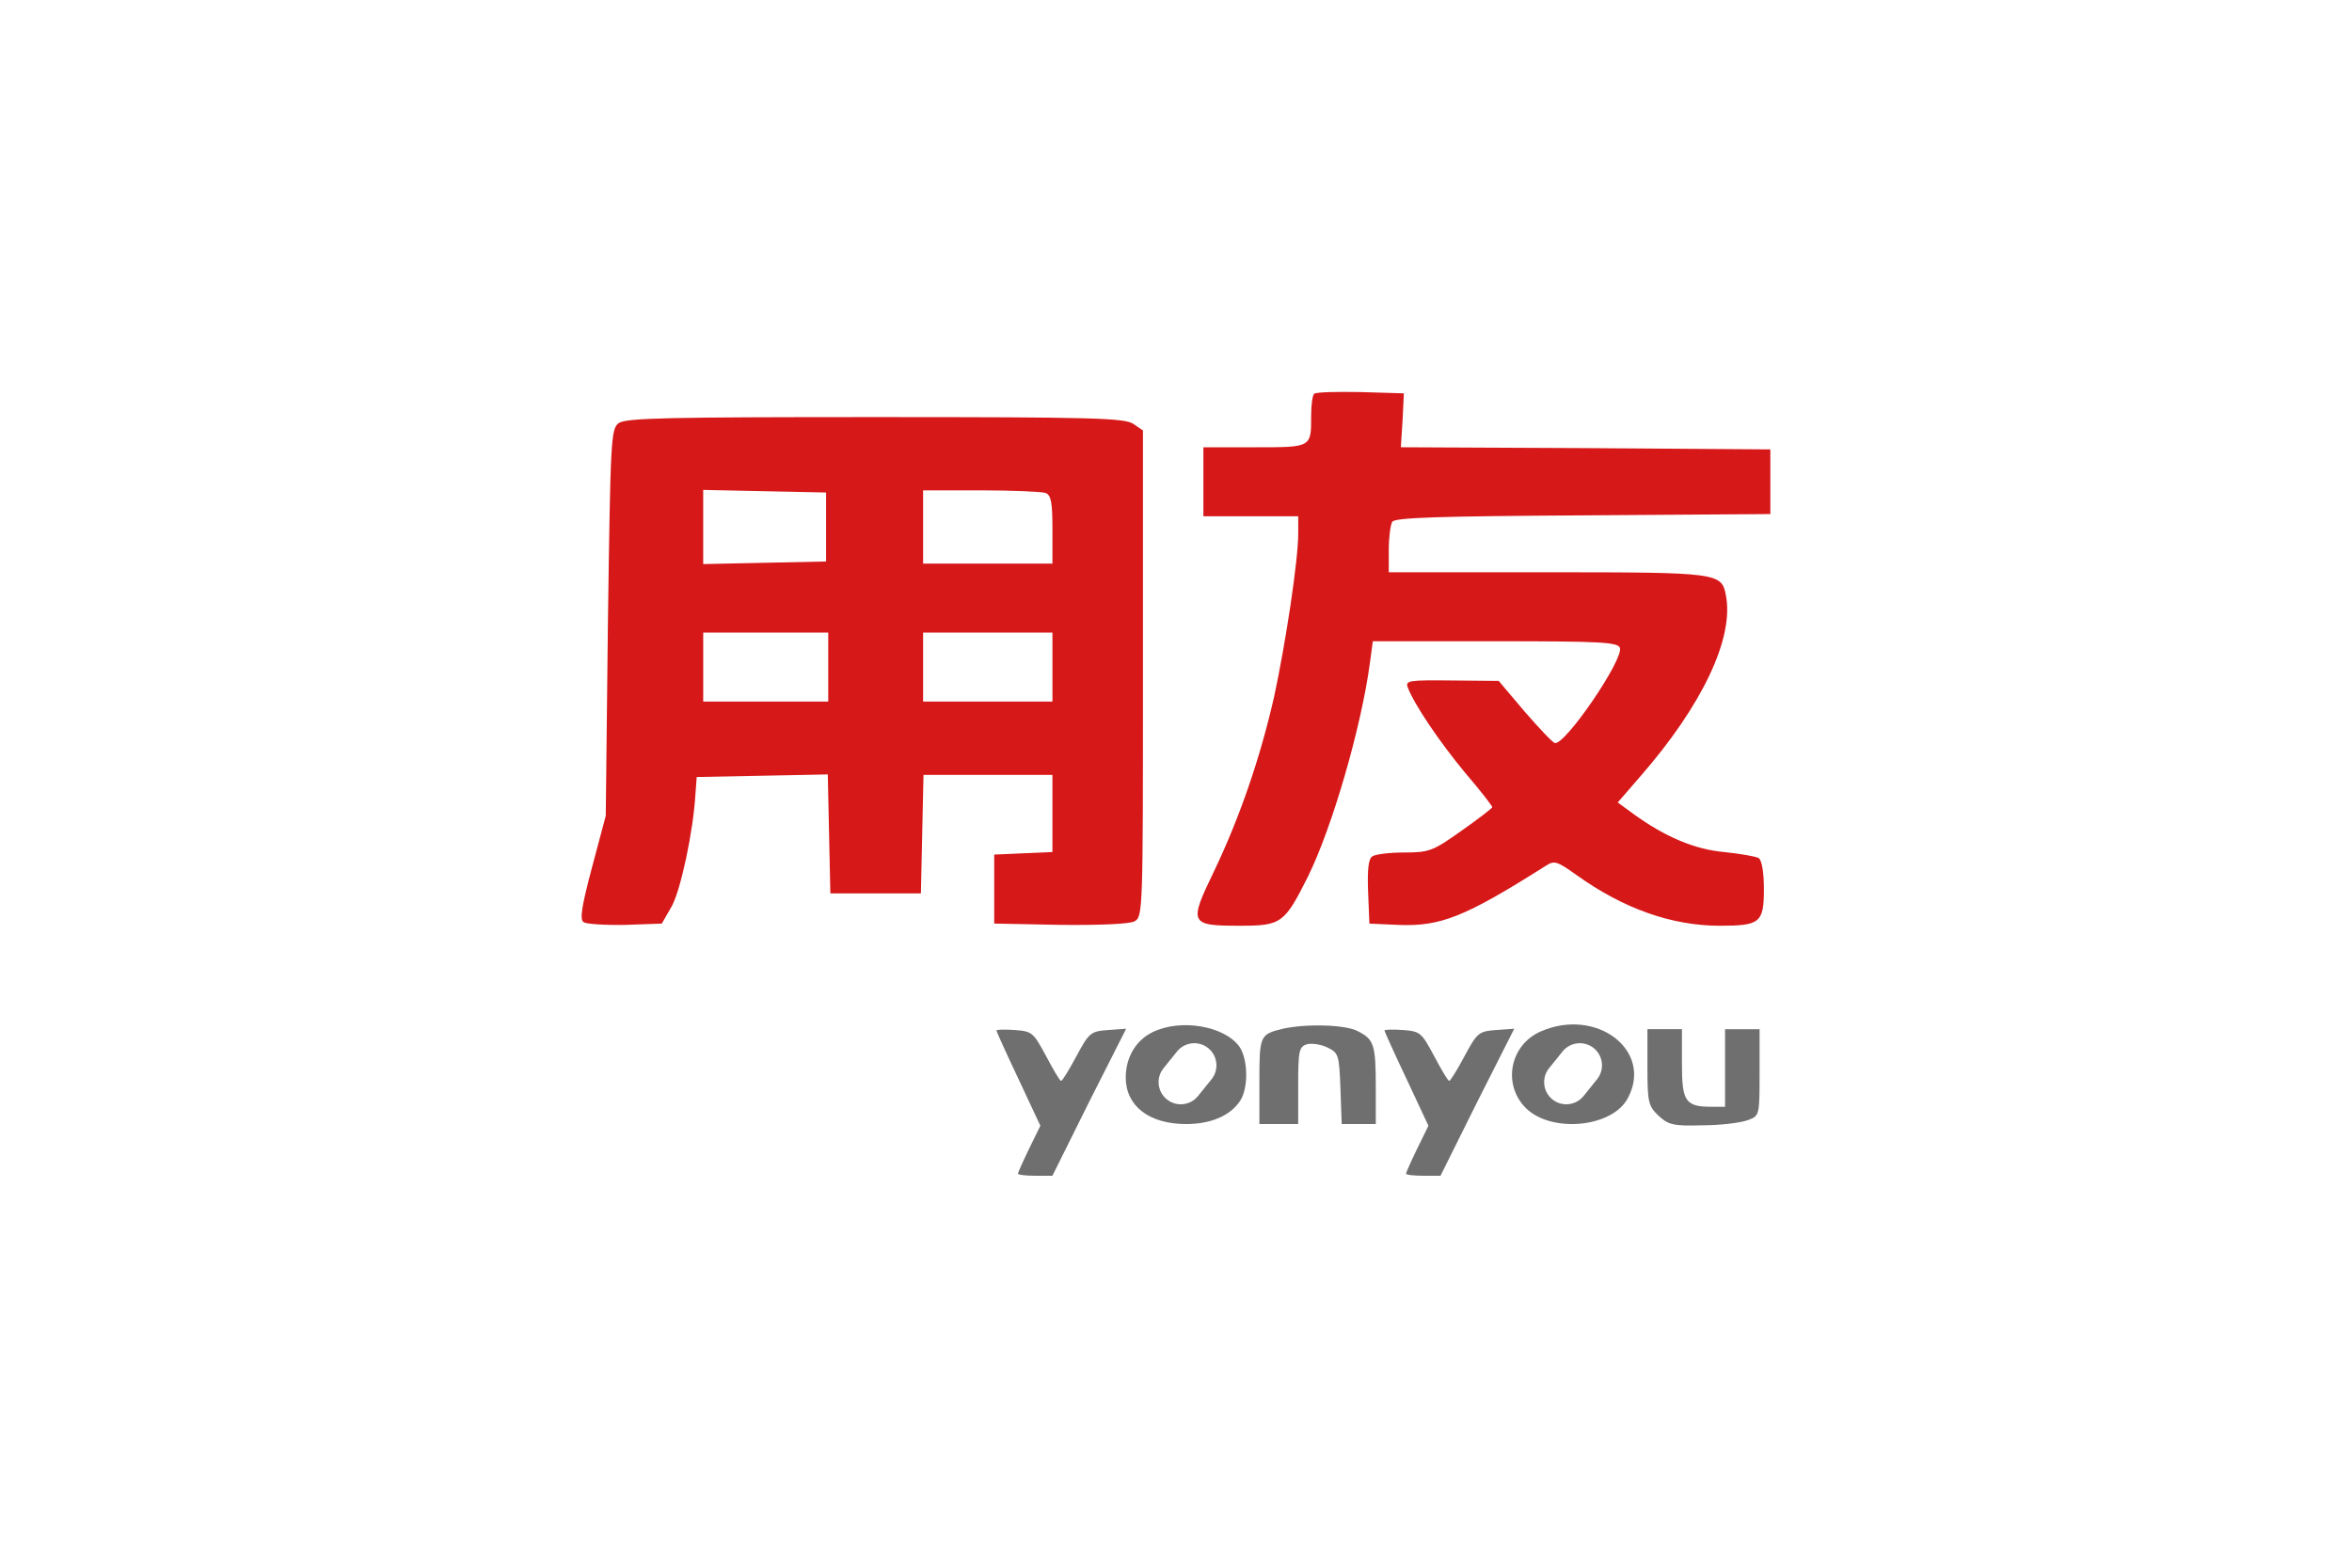 <?xml version="1.0" encoding="utf-8"?>
<!-- Generator: Adobe Illustrator 16.0.0, SVG Export Plug-In . SVG Version: 6.00 Build 0)  -->
<!DOCTYPE svg PUBLIC "-//W3C//DTD SVG 1.1//EN" "http://www.w3.org/Graphics/SVG/1.1/DTD/svg11.dtd">
<svg version="1.1" id="图层_1" xmlns="http://www.w3.org/2000/svg" xmlns:xlink="http://www.w3.org/1999/xlink" x="0px" y="0px"
	 width="120px" height="80px" viewBox="0 0 120 80" enable-background="new 0 0 120 80" xml:space="preserve">
<g>
	<path fill="#D61819" d="M67.049,20.096c-0.088,0.088-0.153,0.572-0.153,1.1c0,1.649,0.044,1.628-2.882,1.628h-2.617v1.76v1.76
		h2.419h2.42v0.88c0,1.364-0.638,5.587-1.232,8.337c-0.704,3.102-1.759,6.181-3.079,8.931c-1.276,2.64-1.231,2.749,1.32,2.749
		c2.133,0,2.287-0.109,3.497-2.528c1.232-2.508,2.706-7.59,3.146-10.846l0.154-1.144h6.247c5.302,0,6.248,0.044,6.357,0.33
		c0.22,0.572-2.815,5.016-3.321,4.862c-0.11-0.022-0.814-0.77-1.54-1.606l-1.32-1.562l-2.397-0.022
		c-2.178-0.022-2.376,0-2.244,0.352c0.331,0.88,1.629,2.794,2.926,4.356c0.771,0.901,1.387,1.694,1.387,1.759
		c0,0.045-0.704,0.595-1.584,1.21c-1.452,1.034-1.65,1.101-2.904,1.101c-0.747,0-1.474,0.088-1.628,0.197
		c-0.197,0.11-0.264,0.639-0.22,1.804l0.066,1.628l1.474,0.066c2.155,0.088,3.388-0.396,7.523-3.014
		c0.44-0.286,0.572-0.242,1.562,0.462c2.42,1.737,4.884,2.595,7.325,2.595c2.045,0,2.244-0.153,2.244-1.869
		c0-0.88-0.11-1.474-0.265-1.584c-0.153-0.088-0.946-0.22-1.759-0.308c-1.496-0.132-3.015-0.771-4.621-1.936l-0.813-0.594
		l1.144-1.32c3.167-3.629,4.795-7.062,4.377-9.239c-0.22-1.166-0.353-1.188-9.106-1.188h-8.096v-1.166
		c0-0.616,0.089-1.276,0.176-1.408c0.132-0.22,2.421-0.286,9.745-0.33l9.547-0.066v-1.65v-1.65l-9.414-0.066l-9.438-0.044
		l0.088-1.386l0.066-1.364l-2.222-0.066C68.193,19.986,67.138,20.008,67.049,20.096z"/>
	<path fill="#D61819" d="M31.566,21.591c-0.396,0.309-0.418,0.748-0.55,10.185l-0.11,9.855l-0.704,2.64
		c-0.529,2.002-0.639,2.661-0.418,2.793c0.131,0.089,1.1,0.154,2.133,0.133l1.848-0.066l0.506-0.88
		c0.462-0.835,1.1-3.827,1.21-5.719l0.066-0.881l3.343-0.065l3.344-0.066l0.065,3.036l0.066,3.036h2.31h2.31l0.066-3.036
		l0.066-3.014h3.278h3.3v1.979v1.958l-1.474,0.065l-1.496,0.066v1.76v1.76l3.366,0.066c2.067,0.021,3.52-0.044,3.783-0.176
		c0.44-0.221,0.44-0.507,0.44-12.649V21.966l-0.484-0.33c-0.44-0.308-2.046-0.352-13.154-0.352
		C34.074,21.284,31.94,21.328,31.566,21.591z M42.147,26.893v1.76l-3.124,0.066l-3.146,0.066v-1.892v-1.892l3.146,0.066l3.124,0.066
		V26.893z M53.344,25.155c0.286,0.11,0.352,0.484,0.352,1.87v1.738h-3.3h-3.299v-1.87v-1.87h2.947
		C51.672,25.023,53.146,25.089,53.344,25.155z M42.257,34.042v1.76h-3.189h-3.19v-1.76v-1.76h3.19h3.189V34.042z M53.696,34.042
		v1.76h-3.3h-3.299v-1.76v-1.76h3.299h3.3V34.042z"/>
	<path fill="#706F70" d="M65.443,52.498c-1.166,0.286-1.188,0.353-1.188,2.684v2.179h0.989h0.99v-1.958
		c0-1.782,0.044-1.979,0.439-2.112c0.242-0.066,0.704,0,1.034,0.154c0.594,0.286,0.616,0.374,0.683,2.111l0.065,1.805h0.857h0.881
		v-1.848c0-2.2-0.088-2.465-0.902-2.883C68.654,52.278,66.631,52.234,65.443,52.498z"/>
	<path fill="#706F70" d="M50.836,52.587c0,0.043,0.506,1.165,1.122,2.463l1.122,2.398l-0.572,1.166
		c-0.308,0.637-0.572,1.231-0.572,1.275c0,0.065,0.396,0.11,0.879,0.11h0.88l1.87-3.762l1.892-3.74l-0.923,0.066
		c-0.88,0.065-0.968,0.132-1.606,1.319c-0.374,0.704-0.726,1.276-0.792,1.276s-0.396-0.572-0.77-1.276
		c-0.639-1.188-0.704-1.254-1.584-1.319C51.254,52.521,50.836,52.542,50.836,52.587z"/>
	<path fill="#706F70" d="M70.635,52.587c0,0.043,0.506,1.165,1.122,2.463l1.122,2.398l-0.572,1.166
		c-0.308,0.637-0.572,1.231-0.572,1.275c0,0.065,0.396,0.11,0.881,0.11h0.879l1.871-3.762l1.891-3.74l-0.924,0.066
		c-0.88,0.065-0.967,0.132-1.605,1.319c-0.374,0.704-0.726,1.276-0.792,1.276c-0.065,0-0.396-0.572-0.77-1.276
		c-0.639-1.188-0.704-1.254-1.584-1.319C71.053,52.521,70.635,52.542,70.635,52.587z"/>
	<path fill="#706F70" d="M84.053,54.456c0,1.804,0.045,1.979,0.572,2.486c0.506,0.461,0.748,0.527,2.244,0.483
		c0.924,0,1.958-0.132,2.31-0.265c0.595-0.219,0.595-0.241,0.595-2.441v-2.199h-0.881h-0.88v1.98v1.979h-0.682
		c-1.342,0-1.518-0.265-1.518-2.2v-1.76h-0.88h-0.881V54.456z"/>
	<path fill="#706F70" d="M63.244,53.423c-0.77-1.078-3.015-1.453-4.444-0.749c-0.858,0.418-1.364,1.298-1.364,2.311
		c0,1.451,1.188,2.376,3.08,2.376c1.254,0,2.222-0.418,2.729-1.145C63.705,55.578,63.684,54.082,63.244,53.423z M61.814,55.075
		l-0.691,0.856c-0.391,0.487-1.103,0.563-1.589,0.172c-0.487-0.392-0.563-1.104-0.171-1.59l0.69-0.856
		c0.393-0.486,1.104-0.563,1.59-0.172C62.129,53.877,62.205,54.589,61.814,55.075z"/>
	<path fill="#706F70" d="M78.62,52.63c-1.584,0.683-1.979,2.706-0.771,3.916c1.32,1.298,4.444,0.99,5.214-0.527
		C84.339,53.599,81.458,51.398,78.62,52.63z M81.483,55.075l-0.689,0.856c-0.393,0.487-1.104,0.563-1.589,0.172
		c-0.487-0.392-0.563-1.104-0.172-1.59l0.69-0.856c0.392-0.486,1.103-0.563,1.589-0.172C81.799,53.877,81.876,54.589,81.483,55.075z
		"/>
</g>
</svg>

